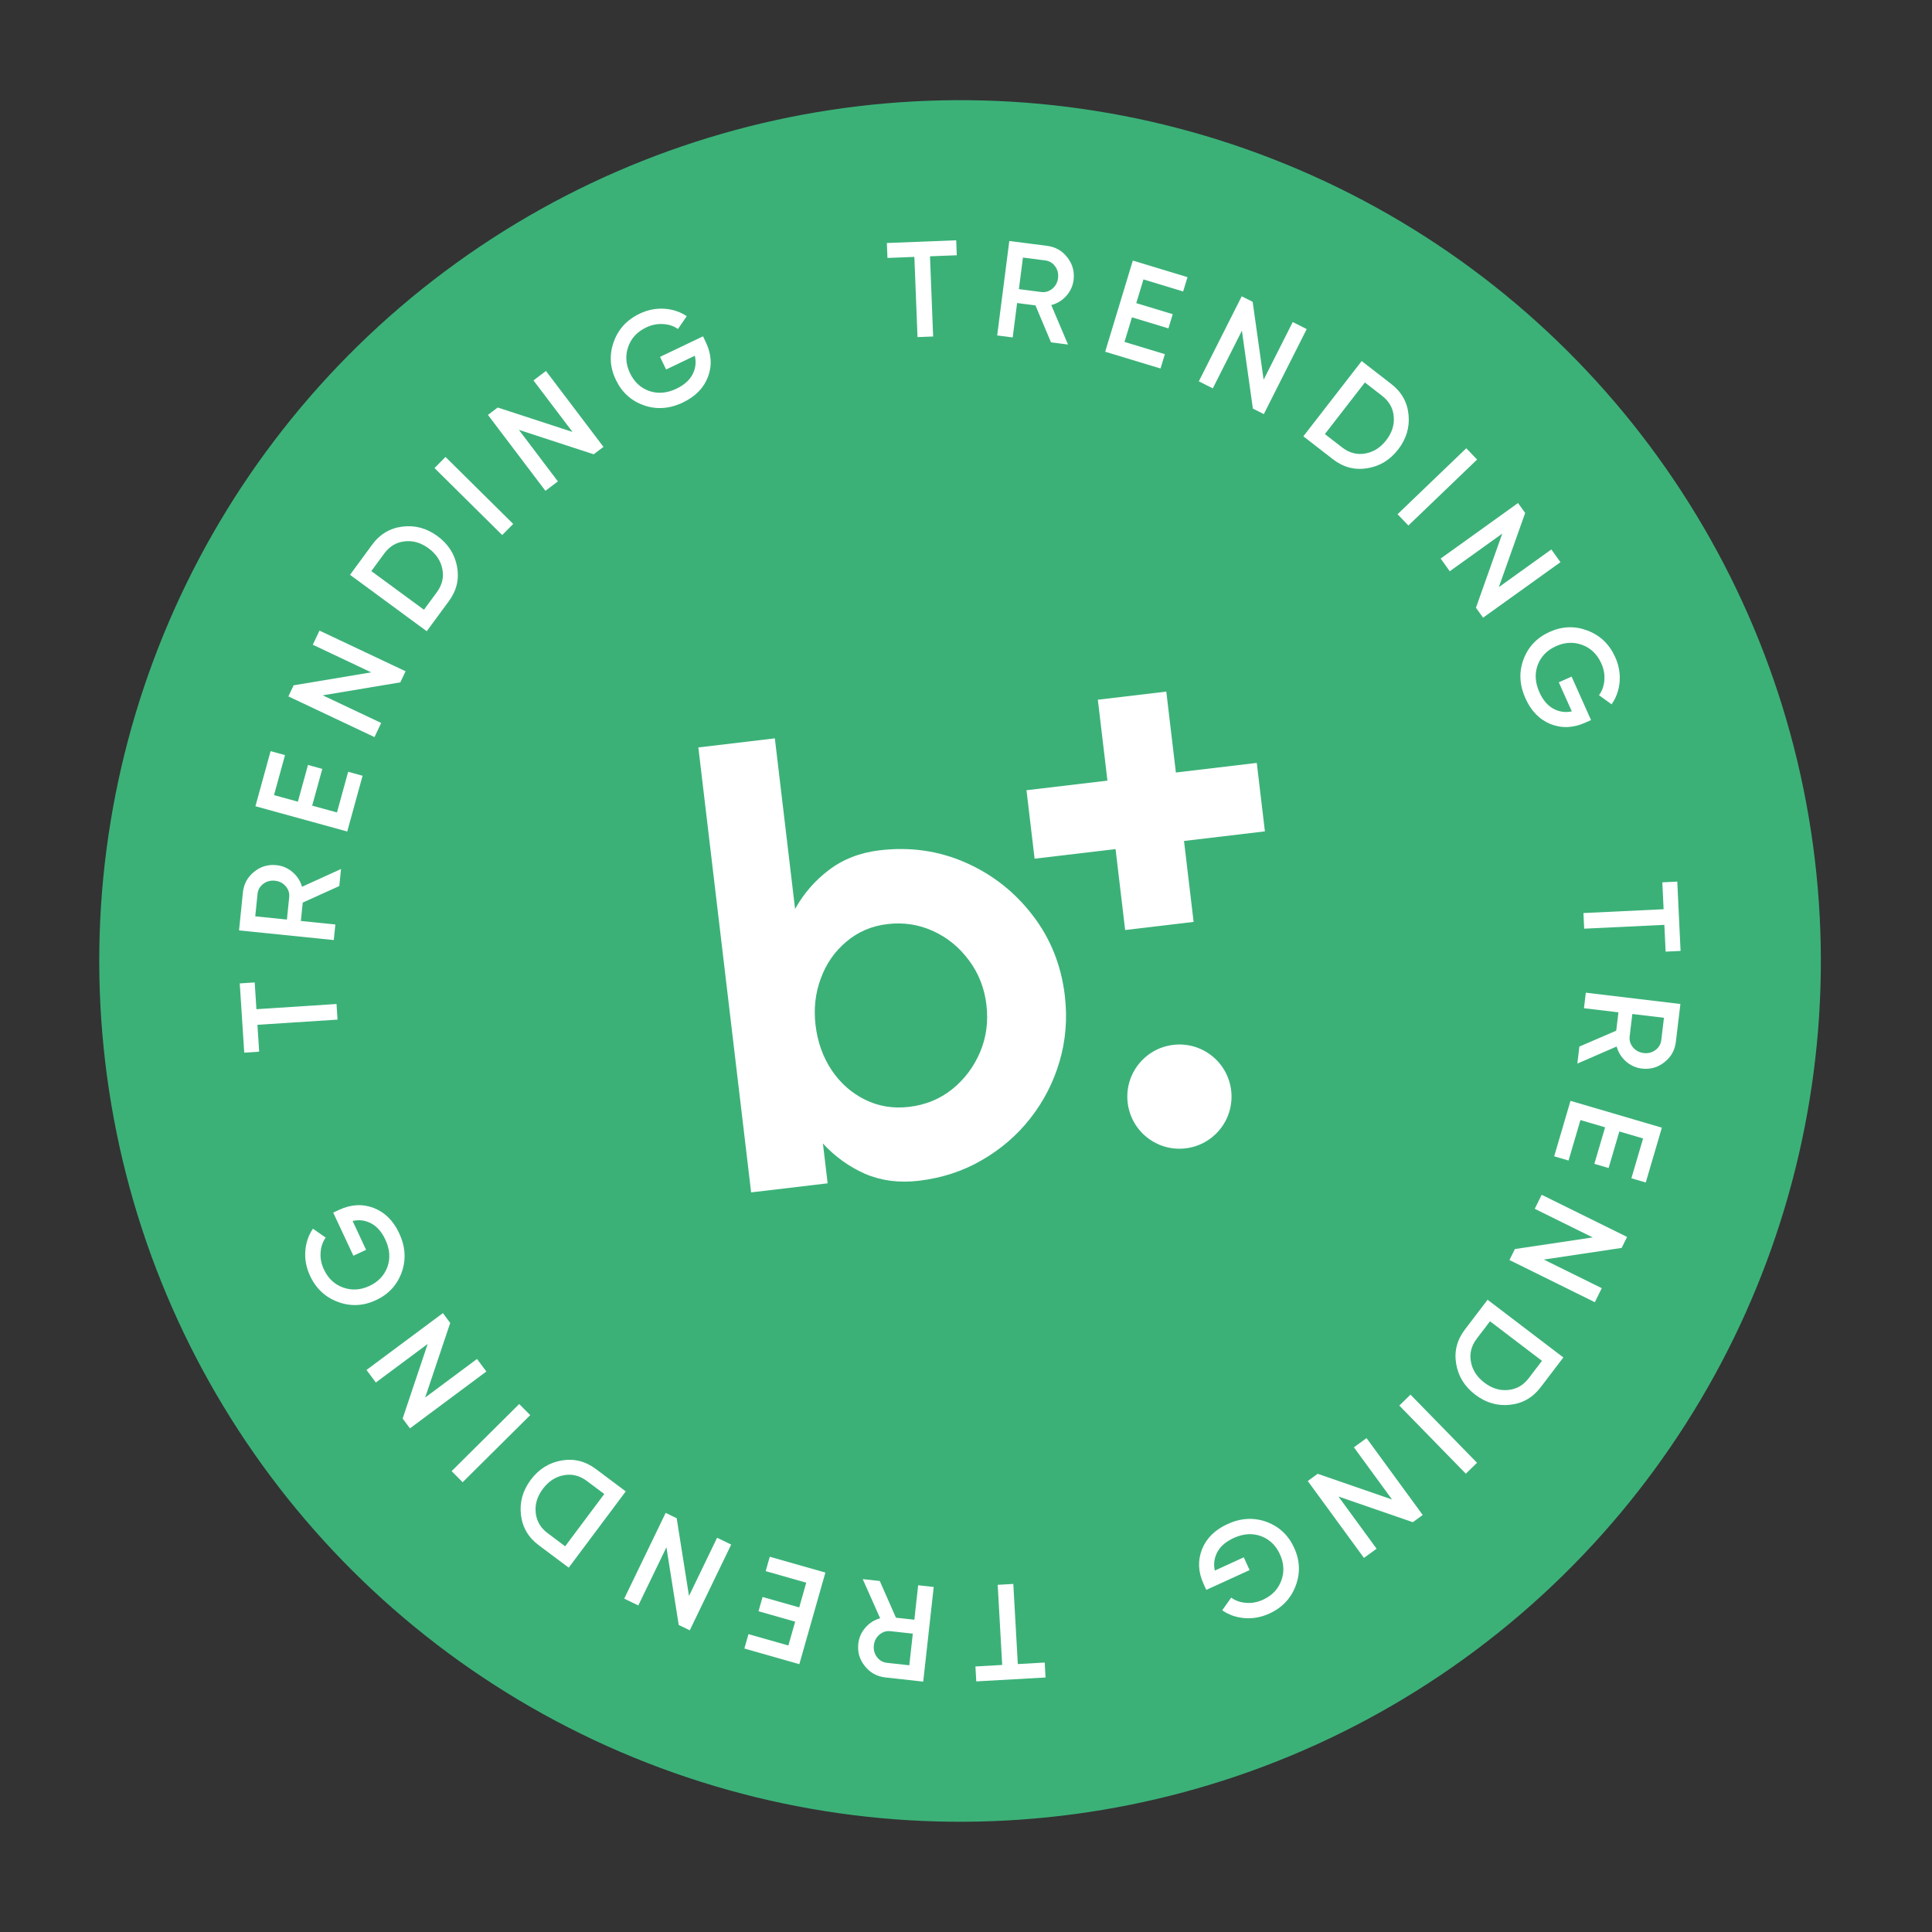 <svg xmlns="http://www.w3.org/2000/svg" fill="none" viewBox="0 0 101 101" height="101" width="101">
<rect x="0" y="0" width="101" height="101" fill="#333333" stroke="none"/>
<circle fill="#3BB178" transform="rotate(-6.765 50.189 50.237)" r="45" cy="50.237" cx="50.189"></circle>
<rect fill="white" transform="rotate(-6.765 53.662 41.311)" height="3.604" width="12.124" y="41.311" x="53.662"></rect>
<rect fill="white" transform="rotate(83.235 60.971 36.155)" height="3.604" width="12.124" y="36.155" x="60.971"></rect>
<path fill="white" d="M45.988 44.451C47.584 44.262 49.083 44.477 50.486 45.097C51.89 45.718 53.057 46.638 53.989 47.857C54.919 49.065 55.478 50.462 55.666 52.046C55.807 53.237 55.716 54.384 55.392 55.486C55.069 56.588 54.555 57.585 53.852 58.477C53.159 59.358 52.314 60.084 51.318 60.656C50.333 61.227 49.24 61.584 48.038 61.727C47.011 61.849 46.071 61.728 45.219 61.363C44.376 60.987 43.643 60.459 43.02 59.779L43.267 61.861L39.267 62.335L36.508 39.074L40.507 38.599L41.565 47.519C42.013 46.712 42.602 46.033 43.335 45.48C44.077 44.916 44.961 44.573 45.988 44.451ZM47.53 57.864C48.382 57.763 49.127 57.459 49.765 56.951C50.413 56.431 50.901 55.786 51.231 55.015C51.56 54.245 51.673 53.417 51.568 52.532C51.464 51.658 51.162 50.885 50.661 50.213C50.159 49.53 49.533 49.017 48.783 48.674C48.033 48.331 47.237 48.209 46.396 48.309C45.566 48.407 44.849 48.714 44.245 49.229C43.64 49.733 43.195 50.373 42.91 51.149C42.624 51.914 42.532 52.728 42.635 53.592C42.74 54.477 43.021 55.263 43.48 55.951C43.937 56.629 44.519 57.141 45.225 57.49C45.931 57.838 46.699 57.963 47.53 57.864Z"></path>
<circle fill="white" transform="rotate(-6.765 61.657 57.328)" r="2.724" cy="57.328" cx="61.657"></circle>
<path fill="white" d="M49.988 12.562L50.018 13.344L48.618 13.399L48.782 17.591L47.965 17.623L47.801 13.43L46.394 13.485L46.363 12.704L49.988 12.562Z"></path>
<path fill="white" d="M54.944 17.898L54.131 15.965L53.172 15.842L52.941 17.641L52.13 17.537L52.764 12.599L54.739 12.852C55.181 12.909 55.535 13.112 55.801 13.462C56.072 13.807 56.179 14.201 56.123 14.643C56.082 14.959 55.953 15.236 55.736 15.476C55.524 15.711 55.265 15.869 54.958 15.949L55.833 18.012L54.944 17.898ZM53.477 13.465L53.265 15.115L54.429 15.265C54.646 15.293 54.839 15.236 55.01 15.096C55.181 14.955 55.282 14.77 55.311 14.539C55.341 14.309 55.291 14.104 55.161 13.925C55.031 13.745 54.858 13.642 54.641 13.614L53.477 13.465Z"></path>
<path fill="white" d="M58.786 17.875L60.896 18.515L60.669 19.264L57.776 18.387L59.221 13.622L62.08 14.489L61.852 15.238L59.777 14.608L59.401 15.847L61.307 16.425L61.082 17.167L59.176 16.589L58.786 17.875Z"></path>
<path fill="white" d="M67.581 16.835L68.311 17.204L66.069 21.649L65.497 21.36L64.924 17.287L63.402 20.303L62.672 19.935L64.914 15.49L65.486 15.778L66.059 19.852L67.581 16.835Z"></path>
<path fill="white" d="M72.731 20.073C73.271 20.491 73.572 21.028 73.635 21.682C73.701 22.339 73.519 22.945 73.09 23.5C72.663 24.051 72.121 24.378 71.465 24.481C70.816 24.584 70.221 24.426 69.681 24.008L68.136 22.809L71.186 18.875L72.731 20.073ZM70.161 23.389C70.532 23.677 70.932 23.783 71.362 23.709C71.796 23.637 72.163 23.406 72.466 23.016C72.771 22.623 72.902 22.209 72.861 21.775C72.826 21.34 72.623 20.979 72.252 20.691L71.353 19.994L69.261 22.692L70.161 23.389Z"></path>
<path fill="white" d="M76.653 23.434L77.219 24.024L73.627 27.472L73.061 26.882L76.653 23.434Z"></path>
<path fill="white" d="M81.1 28.724L81.577 29.389L77.532 32.291L77.159 31.771L78.535 27.895L75.79 29.864L75.314 29.2L79.359 26.297L79.732 26.817L78.355 30.694L81.1 28.724Z"></path>
<path fill="white" d="M83.175 37.643L82.863 37.783C82.24 38.061 81.637 38.084 81.055 37.851C80.478 37.615 80.041 37.167 79.745 36.504C79.431 35.803 79.399 35.121 79.649 34.459C79.9 33.802 80.357 33.325 81.019 33.029C81.677 32.735 82.335 32.714 82.993 32.965C83.657 33.219 84.14 33.683 84.441 34.359C84.631 34.783 84.707 35.214 84.669 35.652C84.63 36.089 84.49 36.479 84.249 36.821L83.591 36.343C83.753 36.126 83.846 35.868 83.87 35.572C83.898 35.274 83.846 34.978 83.714 34.684C83.501 34.208 83.17 33.885 82.721 33.717C82.272 33.549 81.814 33.57 81.347 33.779C80.879 33.988 80.56 34.314 80.39 34.759C80.222 35.208 80.25 35.684 80.475 36.186C80.655 36.589 80.894 36.874 81.192 37.042C81.497 37.212 81.823 37.261 82.17 37.189L81.49 35.67L82.159 35.371L83.175 37.643Z"></path>
<path fill="white" d="M87.856 49.712L87.075 49.749L87.008 48.349L82.817 48.549L82.778 47.732L86.969 47.532L86.903 46.126L87.684 46.088L87.856 49.712Z"></path>
<path fill="white" d="M82.566 54.712L84.492 53.882L84.607 52.922L82.806 52.707L82.903 51.895L87.847 52.486L87.61 54.463C87.557 54.906 87.357 55.261 87.01 55.53C86.666 55.804 86.274 55.915 85.831 55.862C85.516 55.824 85.237 55.698 84.995 55.483C84.758 55.273 84.598 55.015 84.515 54.709L82.46 55.602L82.566 54.712ZM86.987 53.207L85.334 53.009L85.195 54.174C85.169 54.391 85.227 54.584 85.369 54.754C85.511 54.924 85.698 55.022 85.928 55.05C86.159 55.078 86.363 55.026 86.541 54.894C86.719 54.763 86.822 54.589 86.847 54.372L86.987 53.207Z"></path>
<path fill="white" d="M82.621 58.554L82 60.669L81.249 60.449L82.101 57.549L86.878 58.952L86.036 61.818L85.285 61.597L85.897 59.516L84.655 59.151L84.093 61.062L83.349 60.843L83.911 58.933L82.621 58.554Z"></path>
<path fill="white" d="M83.736 67.342L83.374 68.076L78.91 65.871L79.194 65.297L83.262 64.689L80.233 63.193L80.595 62.46L85.059 64.664L84.776 65.238L80.707 65.847L83.736 67.342Z"></path>
<path fill="white" d="M80.543 72.52C80.129 73.064 79.595 73.369 78.941 73.438C78.284 73.51 77.677 73.333 77.119 72.908C76.564 72.485 76.232 71.947 76.123 71.291C76.015 70.643 76.168 70.047 76.582 69.504L77.767 67.948L81.728 70.964L80.543 72.52ZM77.204 69.978C76.92 70.352 76.817 70.753 76.895 71.182C76.971 71.615 77.205 71.981 77.597 72.28C77.993 72.581 78.408 72.71 78.842 72.664C79.276 72.626 79.636 72.42 79.92 72.046L80.61 71.141L77.894 69.073L77.204 69.978Z"></path>
<path fill="white" d="M77.215 76.47L76.63 77.041L73.152 73.479L73.737 72.908L77.215 76.47Z"></path>
<path fill="white" d="M71.964 80.962L71.304 81.444L68.367 77.424L68.884 77.046L72.772 78.39L70.779 75.662L71.439 75.18L74.376 79.2L73.859 79.577L69.971 78.234L71.964 80.962Z"></path>
<path fill="white" d="M63.062 83.115L62.92 82.804C62.636 82.183 62.608 81.581 62.836 80.997C63.066 80.417 63.511 79.977 64.171 79.675C64.87 79.355 65.551 79.318 66.215 79.561C66.875 79.807 67.356 80.26 67.657 80.919C67.957 81.575 67.984 82.233 67.738 82.892C67.49 83.558 67.03 84.045 66.357 84.353C65.935 84.546 65.504 84.626 65.066 84.591C64.628 84.557 64.237 84.42 63.894 84.181L64.365 83.52C64.585 83.68 64.842 83.771 65.139 83.792C65.437 83.817 65.733 83.763 66.026 83.629C66.5 83.412 66.82 83.078 66.984 82.627C67.148 82.177 67.124 81.719 66.91 81.253C66.698 80.787 66.368 80.472 65.922 80.305C65.471 80.141 64.996 80.174 64.496 80.402C64.095 80.586 63.812 80.827 63.646 81.127C63.479 81.433 63.432 81.759 63.507 82.106L65.021 81.413L65.326 82.08L63.062 83.115Z"></path>
<path fill="white" d="M51.037 87.899L50.993 87.118L52.392 87.039L52.157 82.85L52.973 82.804L53.209 86.993L54.615 86.914L54.658 87.695L51.037 87.899Z"></path>
<path fill="white" d="M45.992 82.65L46.838 84.569L47.8 84.675L47.999 82.873L48.812 82.963L48.264 87.911L46.285 87.692C45.842 87.642 45.484 87.445 45.213 87.1C44.935 86.76 44.821 86.368 44.87 85.925C44.906 85.609 45.029 85.329 45.242 85.086C45.45 84.847 45.707 84.684 46.012 84.599L45.101 82.552L45.992 82.65ZM47.536 87.057L47.719 85.403L46.553 85.274C46.336 85.25 46.143 85.31 45.975 85.453C45.806 85.597 45.709 85.784 45.683 86.015C45.658 86.246 45.712 86.45 45.845 86.627C45.978 86.804 46.153 86.904 46.369 86.928L47.536 87.057Z"></path>
<path fill="white" d="M42.148 82.739L40.028 82.135L40.242 81.383L43.149 82.21L41.787 86.999L38.914 86.181L39.128 85.429L41.214 86.022L41.569 84.777L39.653 84.232L39.865 83.487L41.781 84.031L42.148 82.739Z"></path>
<path fill="white" d="M33.369 83.929L32.633 83.573L34.799 79.09L35.375 79.369L36.019 83.432L37.488 80.39L38.225 80.746L36.059 85.228L35.482 84.95L34.839 80.887L33.369 83.929Z"></path>
<path fill="white" d="M28.165 80.781C27.618 80.372 27.308 79.841 27.234 79.187C27.157 78.531 27.328 77.922 27.748 77.36C28.166 76.802 28.702 76.466 29.356 76.351C30.004 76.238 30.601 76.385 31.147 76.794L32.713 77.966L29.731 81.953L28.165 80.781ZM30.679 77.421C30.303 77.14 29.901 77.04 29.472 77.122C29.04 77.201 28.676 77.438 28.381 77.833C28.082 78.232 27.958 78.648 28.006 79.081C28.049 79.515 28.258 79.873 28.634 80.154L29.545 80.836L31.59 78.103L30.679 77.421Z"></path>
<path fill="white" d="M24.186 77.487L23.61 76.907L27.142 73.399L27.719 73.979L24.186 77.487Z"></path>
<path fill="white" d="M19.648 72.274L19.16 71.618L23.154 68.646L23.536 69.16L22.227 73.059L24.937 71.043L25.425 71.699L21.431 74.671L21.049 74.157L22.358 70.258L19.648 72.274Z"></path>
<path fill="white" d="M17.419 63.392L17.729 63.248C18.347 62.959 18.949 62.925 19.535 63.148C20.117 63.374 20.562 63.815 20.869 64.472C21.195 65.168 21.238 65.849 21 66.515C20.76 67.177 20.312 67.661 19.655 67.969C19.002 68.274 18.344 68.307 17.683 68.067C17.014 67.825 16.523 67.368 16.21 66.698C16.013 66.278 15.93 65.848 15.961 65.41C15.991 64.972 16.124 64.579 16.36 64.233L17.026 64.699C16.867 64.92 16.779 65.179 16.761 65.475C16.738 65.774 16.795 66.069 16.932 66.361C17.153 66.833 17.489 67.15 17.941 67.31C18.393 67.47 18.851 67.442 19.314 67.225C19.778 67.008 20.091 66.676 20.254 66.228C20.414 65.776 20.378 65.301 20.145 64.803C19.958 64.404 19.714 64.123 19.412 63.96C19.105 63.795 18.778 63.751 18.433 63.829L19.138 65.337L18.474 65.647L17.419 63.392Z"></path>
<path fill="white" d="M12.534 51.41L13.315 51.359L13.405 52.758L17.593 52.486L17.645 53.303L13.458 53.574L13.549 54.979L12.768 55.03L12.534 51.41Z"></path>
<path fill="white" d="M17.737 46.321L15.826 47.184L15.728 48.146L17.532 48.33L17.449 49.144L12.496 48.639L12.698 46.658C12.744 46.214 12.938 45.855 13.28 45.58C13.618 45.3 14.009 45.183 14.453 45.228C14.769 45.26 15.049 45.382 15.295 45.593C15.536 45.798 15.701 46.053 15.789 46.358L17.828 45.429L17.737 46.321ZM13.344 47.903L14.999 48.072L15.118 46.904C15.14 46.687 15.079 46.495 14.934 46.328C14.789 46.161 14.601 46.065 14.37 46.042C14.139 46.018 13.935 46.074 13.759 46.208C13.584 46.343 13.485 46.519 13.463 46.736L13.344 47.903Z"></path>
<path fill="white" d="M17.616 42.473L18.201 40.347L18.955 40.555L18.153 43.469L13.353 42.148L14.146 39.268L14.9 39.475L14.325 41.567L15.573 41.91L16.101 39.99L16.849 40.196L16.32 42.116L17.616 42.473Z"></path>
<path fill="white" d="M16.352 33.705L16.702 32.966L21.203 35.093L20.929 35.672L16.872 36.35L19.926 37.794L19.577 38.533L15.076 36.406L15.349 35.827L19.407 35.149L16.352 33.705Z"></path>
<path fill="white" d="M19.456 28.474C19.86 27.924 20.389 27.609 21.041 27.53C21.697 27.447 22.307 27.613 22.873 28.029C23.434 28.442 23.775 28.974 23.895 29.628C24.014 30.274 23.872 30.872 23.468 31.423L22.309 32.999L18.298 30.05L19.456 28.474ZM22.837 30.959C23.115 30.581 23.211 30.178 23.125 29.75C23.043 29.319 22.802 28.957 22.405 28.665C22.004 28.37 21.587 28.249 21.154 28.301C20.72 28.347 20.364 28.559 20.086 28.938L19.412 29.855L22.163 31.876L22.837 30.959Z"></path>
<path fill="white" d="M22.715 24.469L23.29 23.888L26.829 27.39L26.253 27.971L22.715 24.469Z"></path>
<path fill="white" d="M27.889 19.887L28.541 19.393L31.547 23.362L31.036 23.749L27.126 22.472L29.165 25.166L28.513 25.659L25.508 21.69L26.018 21.304L29.928 22.58L27.889 19.887Z"></path>
<path fill="white" d="M36.752 17.582L36.899 17.89C37.194 18.505 37.232 19.107 37.014 19.695C36.794 20.279 36.356 20.727 35.702 21.04C35.009 21.372 34.328 21.421 33.66 21.189C32.996 20.955 32.508 20.51 32.195 19.856C31.884 19.206 31.845 18.549 32.08 17.885C32.316 17.215 32.768 16.72 33.435 16.401C33.854 16.2 34.283 16.113 34.722 16.14C35.16 16.167 35.553 16.297 35.901 16.53L35.441 17.199C35.219 17.043 34.96 16.956 34.663 16.941C34.364 16.921 34.07 16.98 33.779 17.119C33.308 17.344 32.995 17.683 32.839 18.137C32.682 18.59 32.715 19.047 32.935 19.509C33.157 19.971 33.491 20.282 33.94 20.44C34.394 20.596 34.868 20.556 35.364 20.319C35.762 20.128 36.041 19.882 36.201 19.579C36.364 19.27 36.404 18.943 36.323 18.598L34.822 19.317L34.506 18.656L36.752 17.582Z"></path>
</svg>
